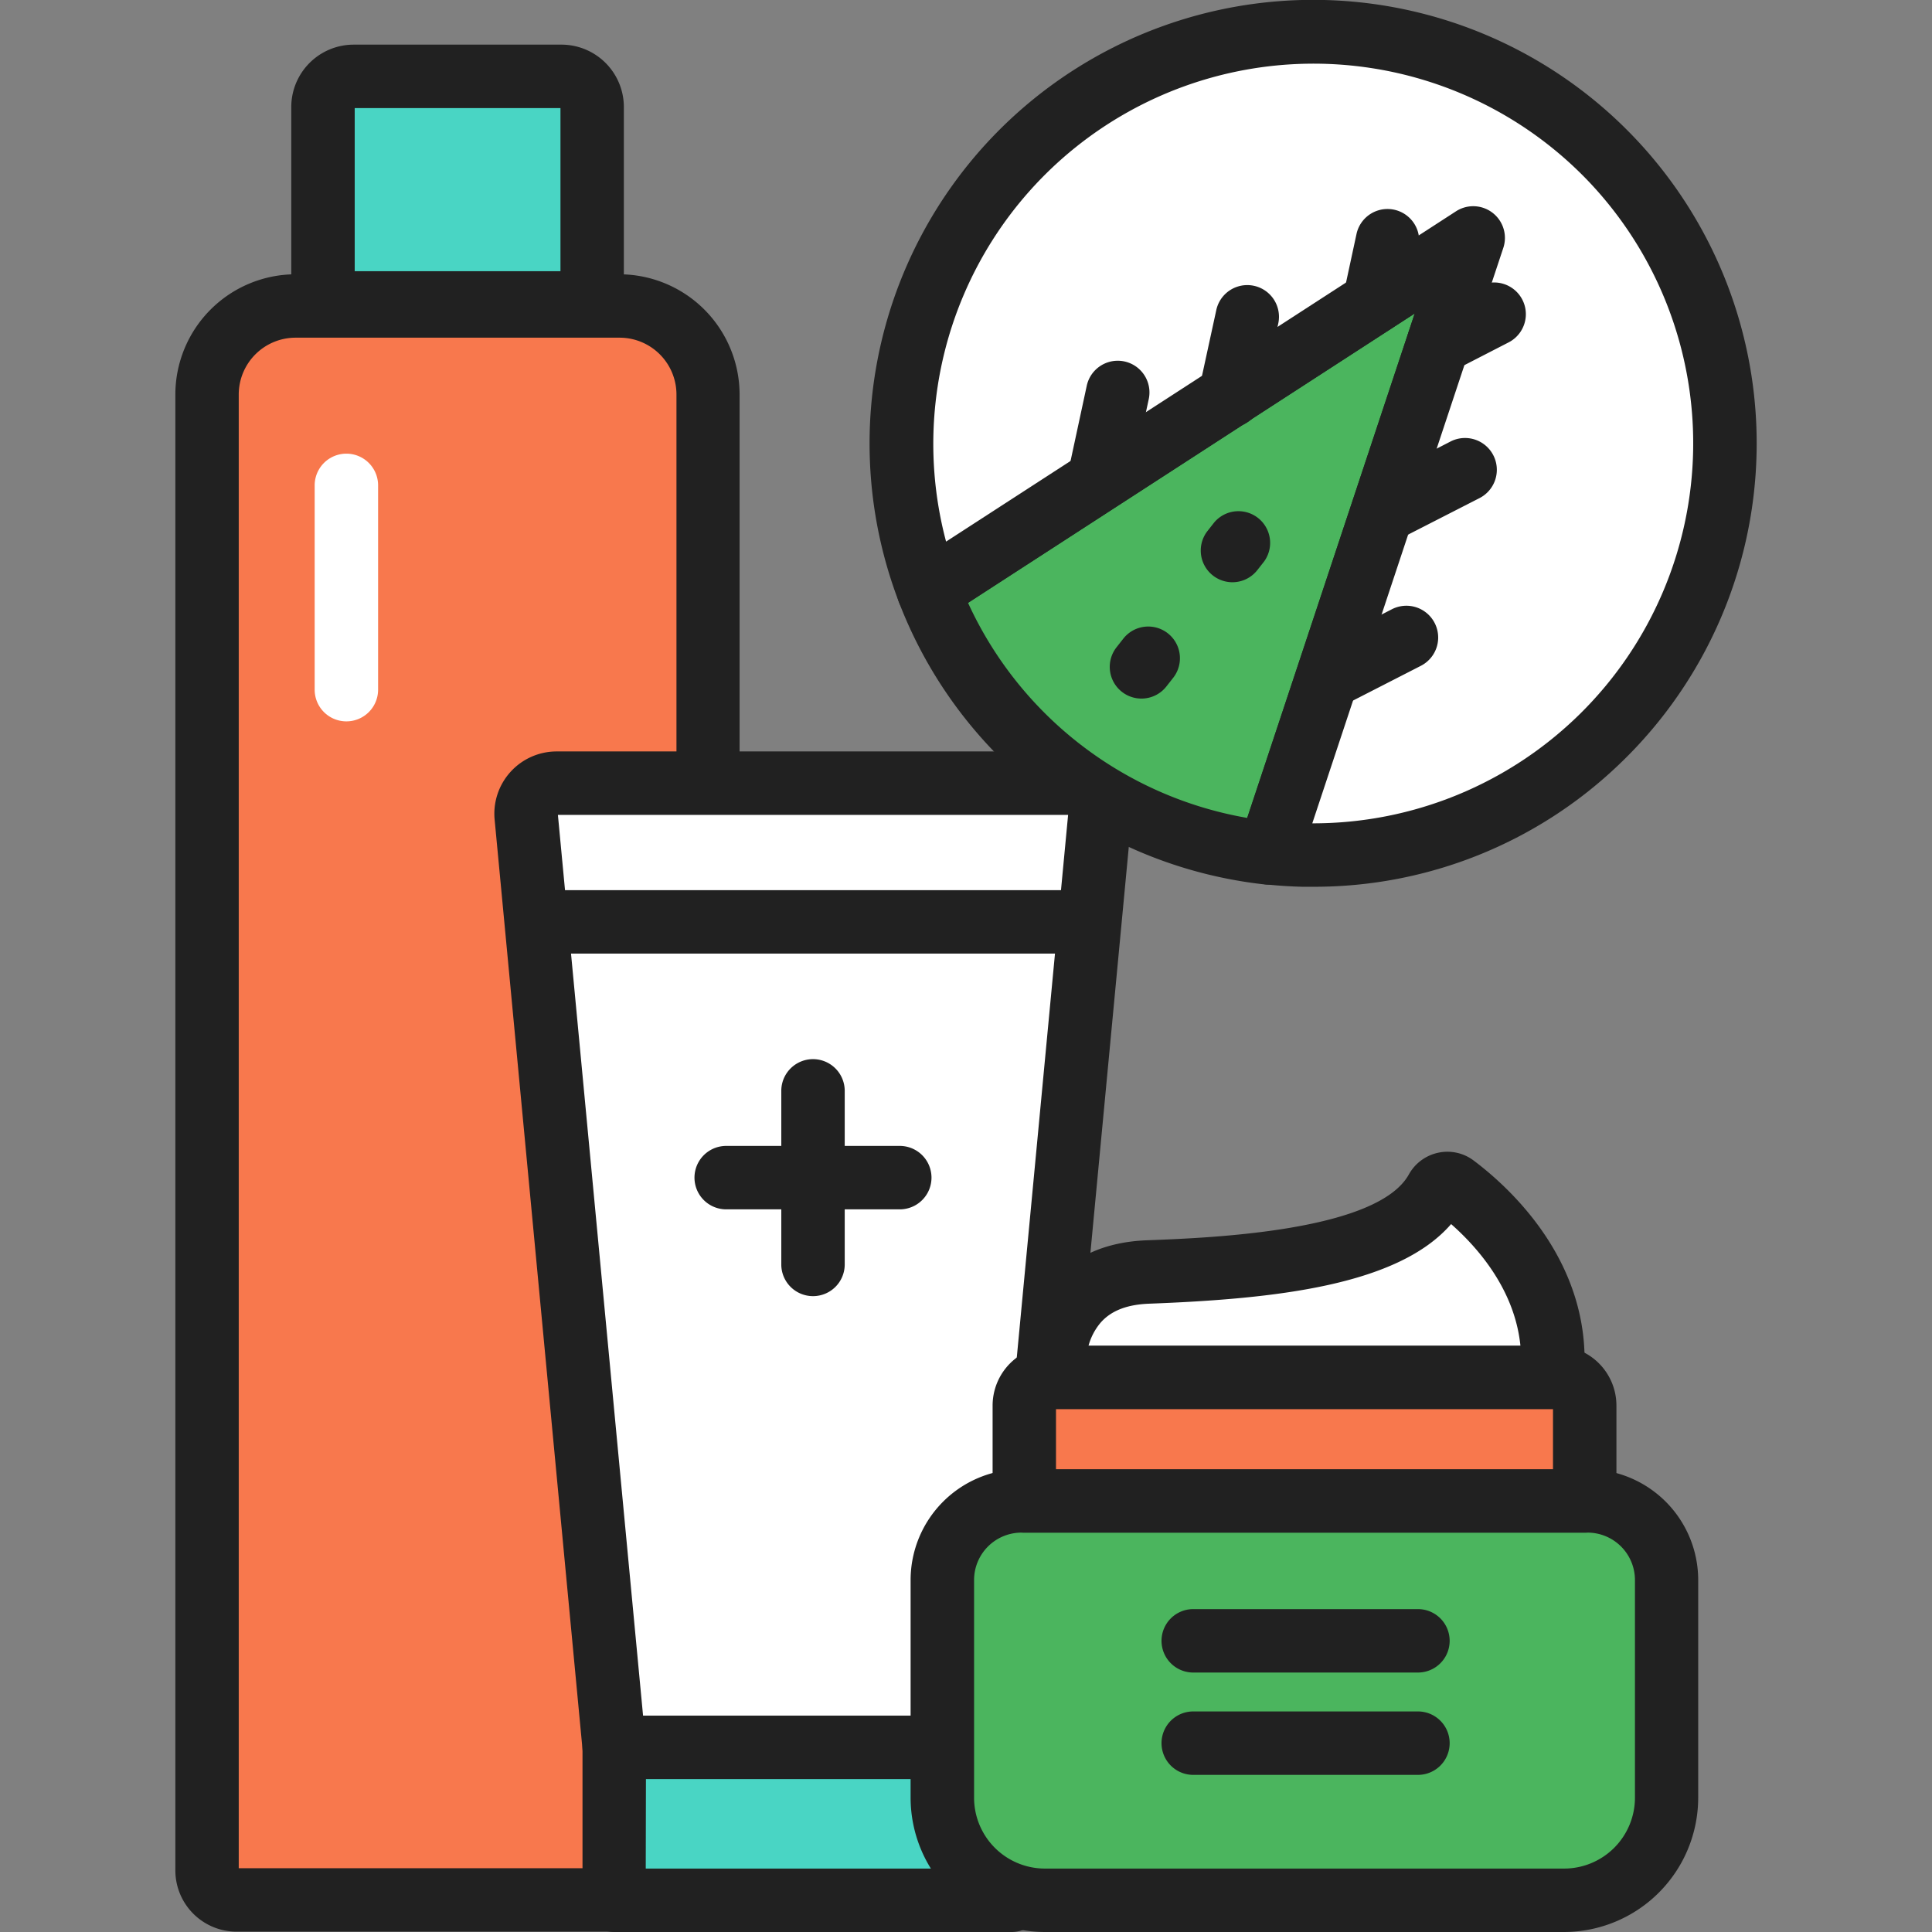 <svg id="Слой_1" height="512" viewBox="0 0 512 512" width="512" xmlns="http://www.w3.org/2000/svg" data-name="Слой 1"><rect x="0" y="0" width="512" height="512" fill="#808080" stroke="none"/><path d="m78.33 81.09h85.85a23.46 23.46 0 0 1 23.46 23.46v391.13a7.82 7.82 0 0 1 -7.82 7.82h-117.13a7.82 7.82 0 0 1 -7.82-7.82v-391.13a23.46 23.46 0 0 1 23.46-23.46z" fill="#f8784d"/><path d="m179.82 511.91h-117.13a16.24 16.24 0 0 1 -16.22-16.22v-391.14a31.9 31.9 0 0 1 31.86-31.86h85.85a31.9 31.9 0 0 1 31.82 31.86v391.13a16.24 16.24 0 0 1 -16.18 16.23zm-116.55-16.81h116v-390.55a15.07 15.07 0 0 0 -15.06-15.06h-85.88a15.07 15.07 0 0 0 -15.06 15.06z" fill="#212121"/><path d="m148.8 20.23h-55.09a8.12 8.12 0 0 0 -8.12 8.12v51.92h71.34v-51.91a8.12 8.12 0 0 0 -8.13-8.13z" fill="#49d5c4"/><path d="m156.92 88.68h-71.33a8.4 8.4 0 0 1 -8.4-8.4v-51.92a16.55 16.55 0 0 1 16.52-16.53h55.09a16.55 16.55 0 0 1 16.53 16.53v51.91a8.4 8.4 0 0 1 -8.41 8.41zm-62.92-16.81h54.53v-43.23h-54.53z" fill="#212121"/><path d="m283.39 207.55h-135.87a8.1 8.1 0 0 0 -8.05 9l23.31 246.53h105.35l23.31-246.53a8.1 8.1 0 0 0 -8.05-9z" fill="#fff"/><path d="m268.13 471.48h-105.36a8.4 8.4 0 0 1 -8.37-7.61l-23.3-246.48a16.51 16.51 0 0 1 16.42-18.25h135.87a16.51 16.51 0 0 1 16.42 18.25l-23.31 246.48a8.4 8.4 0 0 1 -8.37 7.61zm-97.71-16.81h90.06l22.58-238.72h-135.21z" fill="#212121"/><path d="m162.77 463.08h105.36v40.52h-105.36z" fill="#49d5c4"/><g fill="#212121"><path d="m268.13 512h-105.36a8.4 8.4 0 0 1 -8.4-8.4v-40.52a8.4 8.4 0 0 1 8.4-8.4h105.36a8.4 8.4 0 0 1 8.4 8.4v40.52a8.4 8.4 0 0 1 -8.4 8.4zm-97-16.81h88.55v-23.71h-88.5z"/><path d="m286.27 252.71h-140.86a8.4 8.4 0 0 1 0-16.81h140.86a8.4 8.4 0 0 1 0 16.81z"/><path d="m238.45 320.49h-46a8.4 8.4 0 0 1 0-16.81h46a8.4 8.4 0 1 1 0 16.81z"/><path d="m215.45 343.49a8.4 8.4 0 0 1 -8.4-8.4v-46a8.4 8.4 0 1 1 16.81 0v46a8.4 8.4 0 0 1 -8.41 8.4z"/></g><path d="m249.73 418.71v57.71a27.17 27.17 0 0 0 27.17 27.18h137.6a27.17 27.17 0 0 0 27.17-27.17v-57.72a21 21 0 0 0 -21-21h-150a21 21 0 0 0 -20.94 21z" fill="#4bb55e"/><path d="m414.51 512h-137.61a35.62 35.62 0 0 1 -35.58-35.58v-57.71a29.39 29.39 0 0 1 29.36-29.36h150a29.39 29.39 0 0 1 29.36 29.36v57.71a35.62 35.62 0 0 1 -35.53 35.58zm-143.82-105.84a12.57 12.57 0 0 0 -12.55 12.55v57.71a18.79 18.79 0 0 0 18.77 18.77h137.6a18.79 18.79 0 0 0 18.77-18.77v-57.71a12.57 12.57 0 0 0 -12.55-12.55z" fill="#212121"/><path d="m279.19 365.05s-2.5-26.92 25-28c26-1 66.27-3.38 76.49-21.76a3.19 3.19 0 0 1 4.71-1.06c8.11 6.08 28.41 24.1 25.9 50.78h-132.1z" fill="#fff"/><path d="m411.31 373.46h-132.12a8.4 8.4 0 0 1 -8.37-7.63c-.15-1.58-1.16-15.72 8.21-26.41 5.89-6.71 14.25-10.32 24.86-10.73 16.7-.63 61.06-2.32 69.47-17.45a11.68 11.68 0 0 1 7.76-5.75 11.55 11.55 0 0 1 9.33 2c9.75 7.3 32.12 27.6 29.23 58.3a8.4 8.4 0 0 1 -8.37 7.67zm-122.85-16.81h114.47c-1.5-14.87-11.27-26-18.37-32.26-14.09 16.28-46.57 19.83-80 21.1-5.89.22-10.1 1.86-12.86 5a16 16 0 0 0 -3.24 6.16z" fill="#212121"/><path d="m278.88 365.05h133.65a7.43 7.43 0 0 1 7.43 7.43v25.27a0 0 0 0 1 0 0h-148.51a0 0 0 0 1 0 0v-25.26a7.43 7.43 0 0 1 7.43-7.44z" fill="#f8784d"/><path d="m420 406.16h-148.55a8.4 8.4 0 0 1 -8.4-8.4v-25.27a15.85 15.85 0 0 1 15.84-15.84h133.64a15.85 15.85 0 0 1 15.84 15.84v25.27a8.4 8.4 0 0 1 -8.37 8.4zm-140.15-16.81h131.71v-15.9h-131.71z" fill="#212121"/><path d="m375.77 443.24h-59.55a8.4 8.4 0 0 1 0-16.81h59.55a8.4 8.4 0 0 1 0 16.81z" fill="#212121"/><path d="m375.77 470.36h-59.55a8.4 8.4 0 1 1 0-16.81h59.55a8.4 8.4 0 1 1 0 16.81z" fill="#212121"/><path d="m246.07 156.53a109.2 109.2 0 0 0 90.26 69.47l54.09-163z" fill="#4bb55e"/><path d="m336.33 234.42a8.48 8.48 0 0 1 -.89 0 117.6 117.6 0 0 1 -97.21-74.84 8.4 8.4 0 0 1 3.28-10.06l144.34-93.52a8.4 8.4 0 0 1 12.54 9.7l-54.09 163a8.4 8.4 0 0 1 -7.97 5.72zm-79.79-74.66a100.13 100.13 0 0 0 74 57l44.37-133.68z" fill="#212121"/><path d="m350.7 8.44a109.18 109.18 0 0 0 -104.63 148.09l144.35-93.53-54.09 163q4.45.47 9 .59a109.12 109.12 0 0 0 5.37-218.15z" fill="#fff"/><path d="m348.09 235q-1.48 0-3 0c-3.21-.08-6.47-.29-9.68-.64a8.4 8.4 0 0 1 -7.09-11l46.59-140.28-124.26 80.5a8.4 8.4 0 0 1 -12.42-4 117.55 117.55 0 0 1 112.68-159.58 117.52 117.52 0 0 1 78.09 202.65 116.71 116.71 0 0 1 -80.91 32.35zm-.32-16.81h.31a100.72 100.72 0 0 0 72.92-170.11 100.76 100.76 0 0 0 -170.28 95.45l135.13-87.53a8.4 8.4 0 0 1 12.54 9.7z" fill="#212121"/><path d="m302.5 176.73 32.82-41.93" fill="#fff"/><path d="m302.5 185.13a8.4 8.4 0 0 1 -6.61-13.59l1.79-2.28a8.4 8.4 0 0 1 13.23 10.36l-1.79 2.28a8.39 8.39 0 0 1 -6.62 3.23zm24.14-30.83a8.4 8.4 0 0 1 -6.64-13.58l1.79-2.28a8.4 8.4 0 0 1 13.21 10.36l-1.79 2.28a8.39 8.39 0 0 1 -6.58 3.22z" fill="#212121"/><path d="m291.51 125.84 4.72-21.84" fill="#fff"/><path d="m291.52 134.24a8.41 8.41 0 0 1 -8.22-10.18l4.7-21.83a8.4 8.4 0 0 1 16.43 3.55l-4.72 21.83a8.41 8.41 0 0 1 -8.19 6.63z" fill="#212121"/><path d="m326.01 104.89 4.55-20.94" fill="#fff"/><path d="m326 113.3a8.41 8.41 0 0 1 -8.22-10.19l4.55-20.94a8.4 8.4 0 1 1 16.42 3.57l-4.55 20.94a8.41 8.41 0 0 1 -8.2 6.62z" fill="#212121"/><path d="m364.17 79.99 3.53-16.18" fill="#fff"/><path d="m364.18 88.4a8.41 8.41 0 0 1 -8.18-10.2l3.49-16.2a8.4 8.4 0 0 1 16.42 3.58l-3.53 16.19a8.41 8.41 0 0 1 -8.2 6.63z" fill="#212121"/><path d="m352.88 179.1 19.88-10.18" fill="#fff"/><path d="m352.89 187.51a8.4 8.4 0 0 1 -3.89-15.88l19.88-10.18a8.4 8.4 0 0 1 7.66 15l-19.88 10.18a8.37 8.37 0 0 1 -3.77.88z" fill="#212121"/><path d="m369.18 134.28 19.07-9.79" fill="#fff"/><path d="m369.19 142.69a8.4 8.4 0 0 1 -3.84-15.88l19.06-9.81a8.4 8.4 0 1 1 7.68 15l-19.09 9.76a8.37 8.37 0 0 1 -3.81.93z" fill="#212121"/><path d="m381.24 90.85 14.73-7.59" fill="#fff"/><path d="m381.24 99.25a8.4 8.4 0 0 1 -3.85-15.88l14.73-7.58a8.4 8.4 0 1 1 7.69 14.94l-14.73 7.58a8.37 8.37 0 0 1 -3.84.94z" fill="#212121"/><path d="m91.79 191.17a8.4 8.4 0 0 1 -8.4-8.4v-54.14a8.4 8.4 0 1 1 16.81 0v54.14a8.4 8.4 0 0 1 -8.41 8.4z" fill="#fff"/></svg>